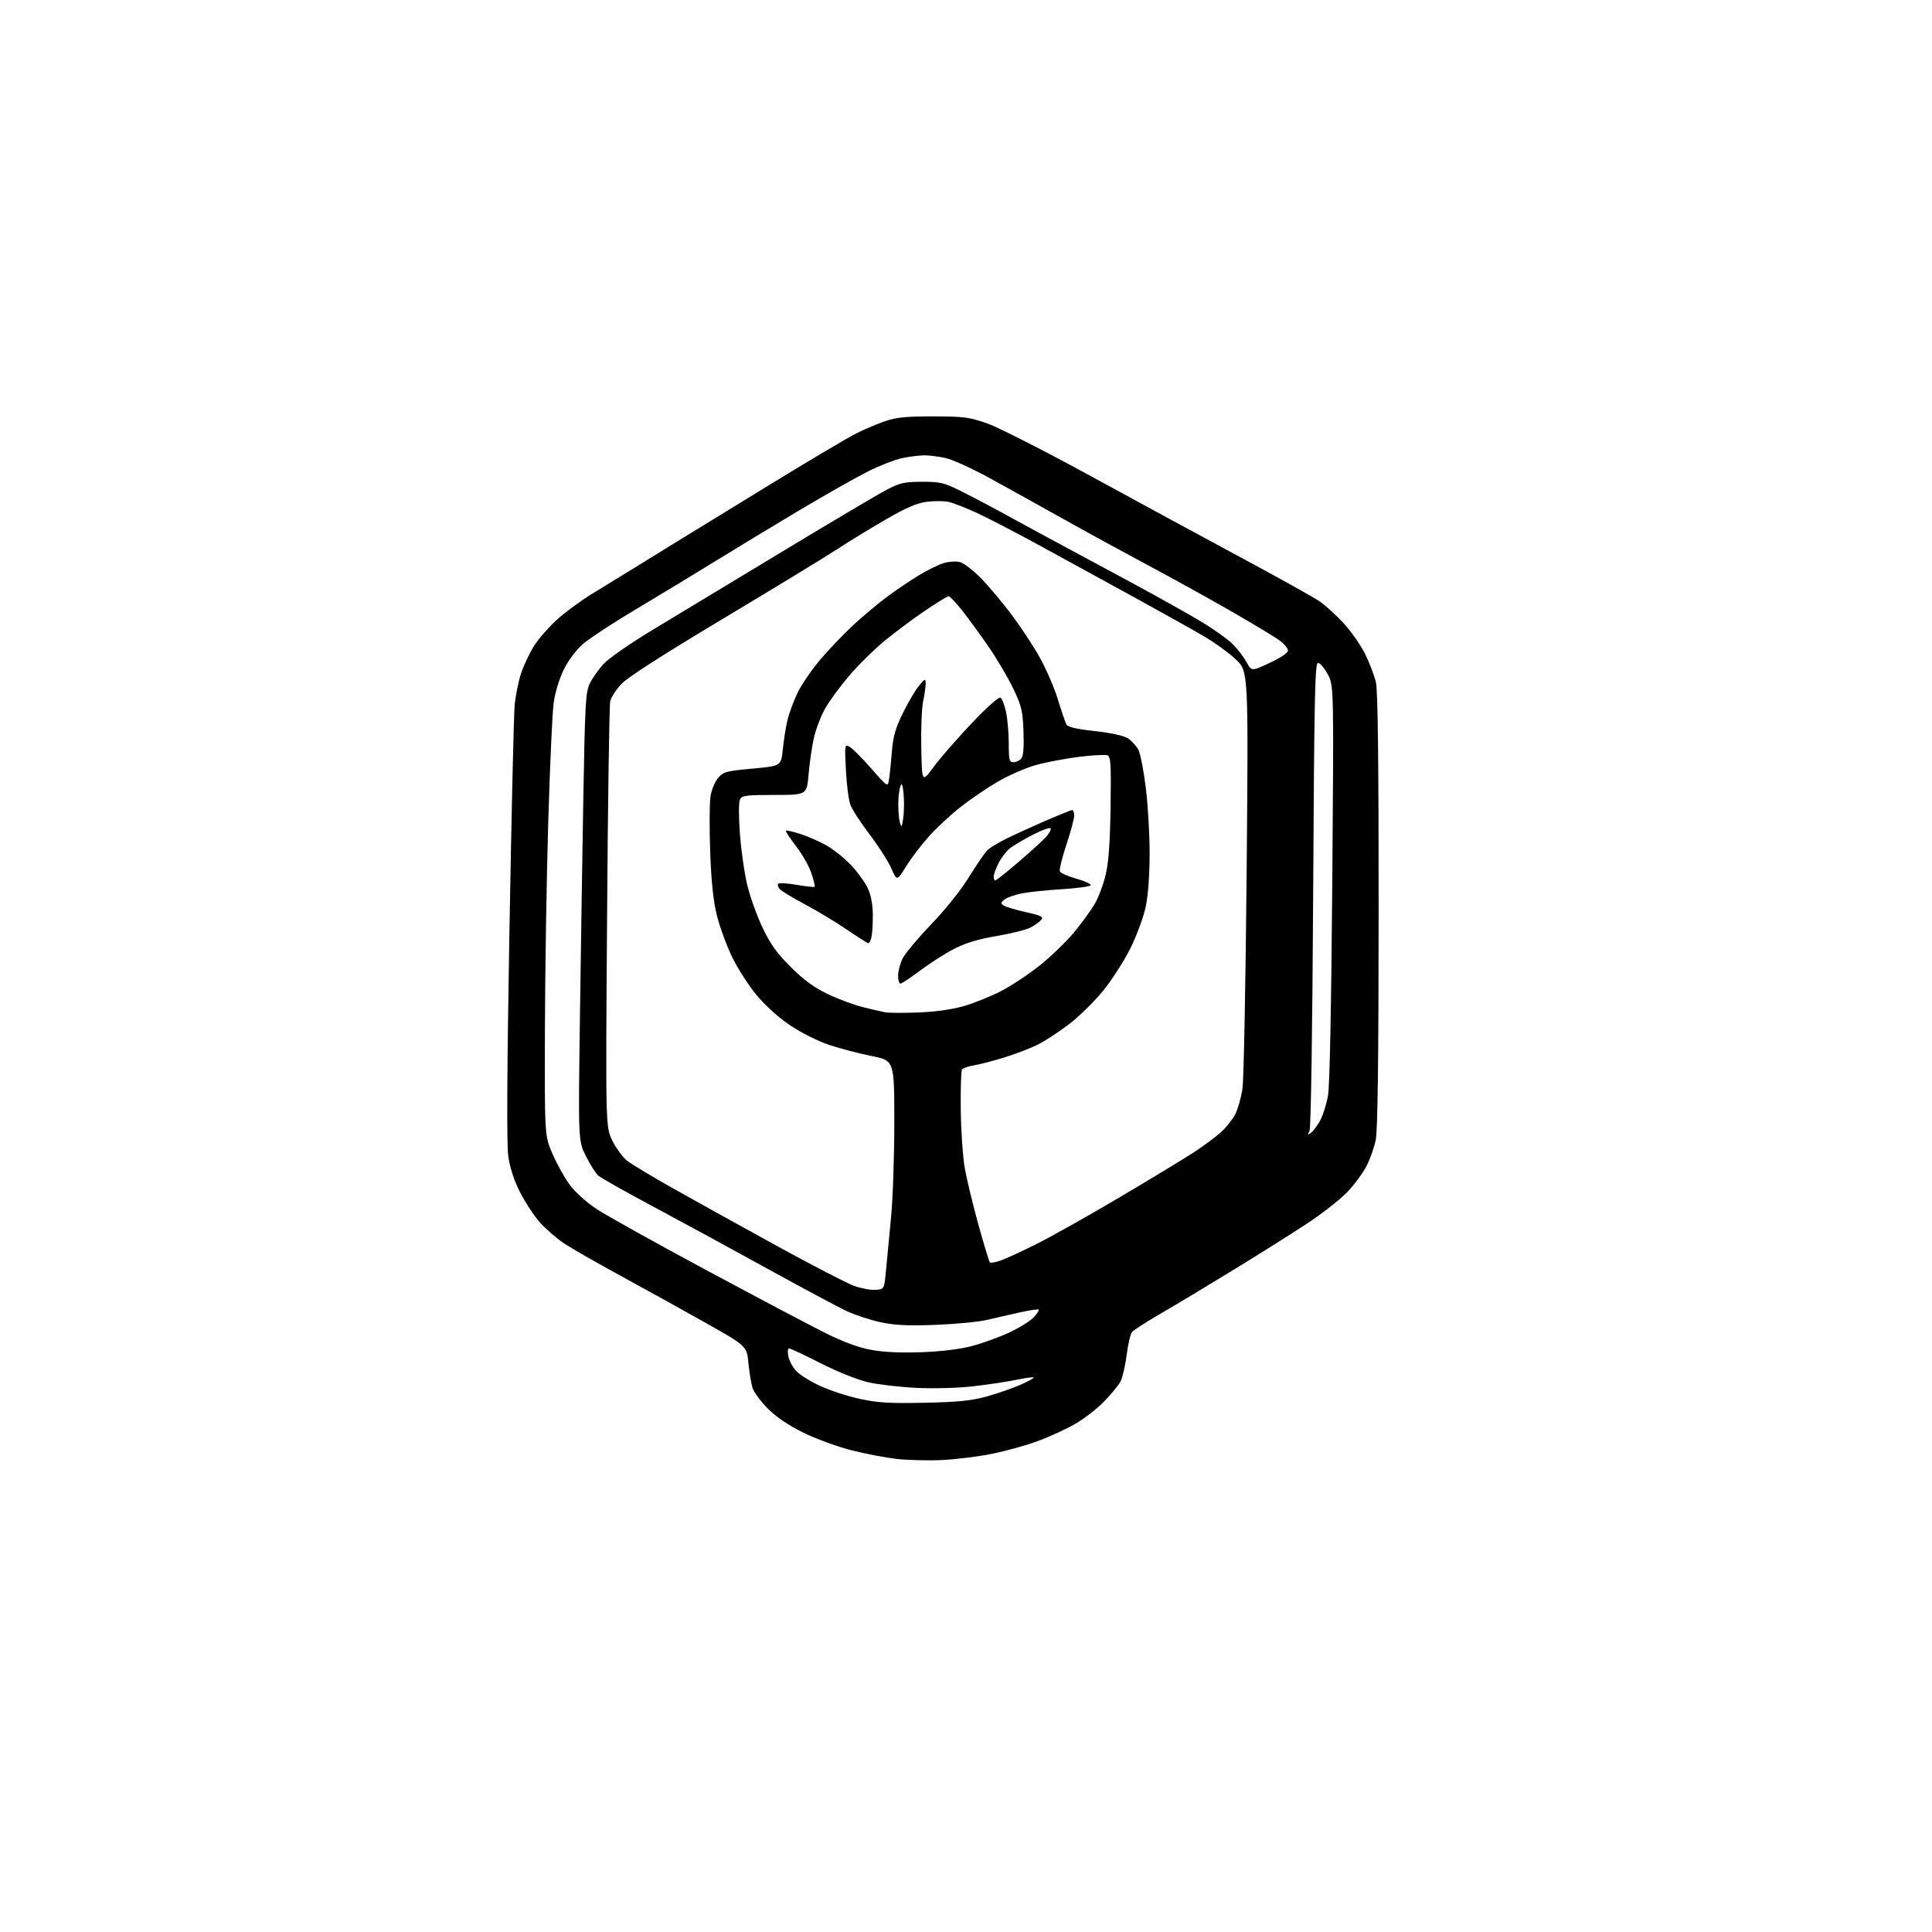 <?xml version="1.0" encoding="UTF-8" standalone="no"?>
<svg 
  version="1.1" 
  xmlns="http://www.w3.org/2000/svg" 
  xmlns:xlink="http://www.w3.org/1999/xlink" 
  xmlns:svg="http://www.w3.org/2000/svg"
  xmlns:rdf="http://www.w3.org/1999/02/22-rdf-syntax-ns#"
  xmlns:cc="http://creativecommons.org/ns#"
  xmlns:dc="http://purl.org/dc/elements/1.1/"
  viewBox="0 0 768 768"
  width="768"
  height="768"
>
<style>svg {background-color: white; }</style>"
<path stroke="none" fill="black" fill-rule="evenodd" d="M374.50,580.38C369.00,580.64 360.91,580.45 356.52,579.96C352.13,579.46 344.03,577.91 338.52,576.52C333.01,575.13 324.43,571.99 319.45,569.55C313.42,566.59 308.67,563.39 305.24,559.96C302.41,557.12 299.66,553.39 299.12,551.65C298.59,549.92 297.86,545.47 297.50,541.77C296.85,535.05 296.85,535.05 280.17,525.67C271.00,520.51 255.85,512.12 246.50,507.03C237.15,501.93 227.14,496.21 224.26,494.30C221.38,492.39 217.08,488.66 214.70,486.01C212.32,483.37 208.72,477.89 206.69,473.85C204.26,469.02 202.67,464.10 202.03,459.50C201.39,454.85 201.55,424.78 202.51,370.00C203.30,324.62 204.23,284.35 204.57,280.50C204.92,276.65 206.08,270.85 207.16,267.61C208.23,264.38 210.60,259.41 212.41,256.58C214.22,253.74 218.36,249.05 221.60,246.14C224.85,243.24 230.88,238.80 235.00,236.28C239.12,233.75 247.00,228.92 252.50,225.53C258.00,222.14 266.55,216.87 271.50,213.82C276.45,210.77 292.65,200.84 307.50,191.75C322.36,182.66 337.21,173.87 340.50,172.23C343.80,170.58 348.98,168.39 352.00,167.37C356.31,165.90 360.41,165.50 371.00,165.52C383.18,165.54 385.28,165.81 392.46,168.33C396.83,169.87 415.51,179.37 433.96,189.45C452.41,199.53 479.42,214.18 493.99,222.00C508.56,229.83 522.32,237.50 524.57,239.05C526.81,240.59 531.10,244.50 534.09,247.73C537.09,250.97 540.96,256.51 542.71,260.06C544.45,263.60 546.37,268.69 546.97,271.36C547.71,274.67 548.05,303.66 548.03,362.07C548.01,421.64 547.65,449.54 546.87,453.21C546.26,456.12 544.64,460.71 543.27,463.42C541.91,466.12 538.49,470.77 535.67,473.75C532.85,476.73 525.59,482.43 519.52,486.42C513.46,490.40 500.40,498.63 490.50,504.69C480.60,510.76 467.70,518.51 461.84,521.90C455.98,525.30 450.65,528.72 450.00,529.50C449.35,530.29 448.39,534.38 447.86,538.60C447.34,542.82 446.25,547.54 445.45,549.10C444.65,550.65 441.63,554.33 438.74,557.28C435.86,560.23 430.50,564.31 426.83,566.36C423.17,568.40 416.55,571.40 412.14,573.01C407.72,574.62 399.69,576.83 394.30,577.92C388.91,579.01 380.00,580.12 374.50,580.38zM367.50,557.62C381.01,557.33 386.09,556.82 392.26,555.11C396.52,553.93 402.55,551.85 405.66,550.47C408.77,549.10 411.12,547.79 410.89,547.56C410.66,547.33 407.56,547.75 403.99,548.50C400.42,549.24 392.77,550.39 387.00,551.06C380.90,551.77 371.48,552.04 364.50,551.71C357.90,551.40 349.21,550.39 345.19,549.48C340.87,548.49 333.10,545.39 326.23,541.91C319.83,538.66 314.17,536.00 313.67,536.00C313.16,536.00 313.04,537.45 313.39,539.21C313.75,540.98 315.19,543.63 316.60,545.10C318.01,546.57 322.29,549.22 326.11,550.98C329.93,552.74 336.98,555.03 341.77,556.07C348.92,557.63 353.59,557.91 367.50,557.62zM366.00,537.53C373.99,537.26 381.28,536.39 386.20,535.11C390.43,534.01 397.18,531.57 401.20,529.70C405.21,527.82 409.59,525.10 410.92,523.65C412.25,522.20 413.15,520.81 412.91,520.58C412.67,520.34 409.33,520.83 405.49,521.68C401.64,522.52 395.80,523.86 392.50,524.65C389.20,525.45 379.98,526.34 372.00,526.65C360.90,527.07 355.76,526.82 350.09,525.62C346.02,524.75 339.91,522.74 336.51,521.15C333.11,519.56 318.90,511.96 304.92,504.25C290.94,496.54 270.50,485.42 259.50,479.55C248.50,473.67 238.72,468.15 237.75,467.28C236.79,466.41 234.62,462.95 232.93,459.60C229.85,453.50 229.85,453.50 230.53,404.50C230.90,377.55 231.52,337.50 231.91,315.50C232.54,279.92 232.82,275.09 234.42,271.75C235.42,269.69 237.86,266.20 239.86,264.00C241.92,261.74 250.47,255.79 259.50,250.34C268.30,245.02 291.48,231.03 311.00,219.24C330.52,207.45 349.20,196.39 352.50,194.67C357.75,191.93 359.50,191.54 366.50,191.52C373.74,191.50 375.21,191.85 382.00,195.21C386.12,197.26 394.90,201.89 401.50,205.52C408.10,209.15 418.23,214.64 424.00,217.72C429.77,220.81 442.15,227.47 451.50,232.52C460.85,237.58 472.52,244.13 477.44,247.08C482.35,250.02 487.98,254.03 489.94,255.97C491.90,257.91 494.40,261.16 495.50,263.19C497.50,266.88 497.50,266.88 504.75,263.50C509.06,261.49 512.00,259.51 512.00,258.61C512.00,257.78 510.54,256.00 508.75,254.66C506.96,253.31 498.07,247.96 489.00,242.75C479.93,237.55 465.07,229.34 456.00,224.51C446.93,219.67 431.85,211.44 422.50,206.20C413.15,200.96 399.92,193.62 393.10,189.89C386.28,186.16 378.50,182.63 375.80,182.05C373.11,181.47 369.37,181.00 367.50,181.00C365.63,181.00 361.71,181.48 358.80,182.07C355.88,182.66 349.68,185.07 345.00,187.42C340.32,189.77 327.95,196.78 317.50,203.00C307.05,209.22 292.20,218.21 284.50,222.98C276.80,227.75 262.81,236.23 253.40,241.82C244.00,247.41 234.23,253.81 231.69,256.04C228.91,258.49 225.87,262.57 224.05,266.30C222.28,269.93 220.63,275.40 220.08,279.50C219.55,283.35 218.59,304.73 217.93,327.00C217.27,349.27 216.68,386.40 216.61,409.50C216.50,451.50 216.50,451.50 219.64,458.71C221.36,462.68 224.43,468.17 226.44,470.92C228.56,473.80 233.07,477.89 237.09,480.56C240.92,483.11 260.36,493.94 280.28,504.63C300.20,515.33 321.45,526.56 327.50,529.59C334.92,533.32 340.94,535.58 346.00,536.54C351.00,537.49 357.67,537.82 366.00,537.53zM348.00,512.74C351.50,512.50 351.50,512.50 352.20,505.00C352.59,500.88 353.49,491.43 354.20,484.00C354.92,476.57 355.50,459.50 355.50,446.05C355.50,421.60 355.50,421.60 346.50,419.79C341.55,418.80 333.97,416.81 329.65,415.38C325.16,413.88 318.55,410.58 314.17,407.64C309.61,404.57 304.23,399.75 300.84,395.68C297.70,391.93 293.32,385.13 291.09,380.56C288.86,376.00 286.11,368.49 284.97,363.88C283.52,357.94 282.74,350.55 282.31,338.46C281.98,329.08 282.03,319.29 282.42,316.69C282.82,314.03 284.14,310.79 285.45,309.27C287.59,306.78 288.65,306.49 299.13,305.54C310.50,304.50 310.50,304.50 311.17,298.00C311.53,294.43 312.34,289.26 312.97,286.53C313.59,283.80 315.41,278.83 317.00,275.49C318.60,272.15 322.77,266.06 326.27,261.96C329.77,257.86 335.76,251.64 339.57,248.14C343.38,244.64 349.31,239.69 352.74,237.14C356.17,234.59 361.79,230.80 365.22,228.72C368.65,226.64 373.11,224.45 375.14,223.84C377.16,223.23 380.06,223.05 381.57,223.43C383.09,223.81 386.86,226.71 389.96,229.88C393.06,233.04 398.54,239.56 402.14,244.36C405.74,249.16 410.76,256.78 413.29,261.29C415.82,265.81 419.07,273.32 420.51,278.00C421.95,282.68 423.48,287.17 423.91,287.98C424.46,289.01 427.87,289.81 435.22,290.62C441.88,291.36 446.74,292.44 448.43,293.54C449.90,294.51 451.74,296.54 452.53,298.05C453.31,299.56 454.64,306.35 455.47,313.12C456.31,319.90 457.00,331.61 457.00,339.15C457.00,347.42 456.40,355.78 455.50,360.18C454.67,364.22 451.99,371.60 449.52,376.63C447.05,381.65 442.15,389.33 438.64,393.68C435.12,398.04 428.92,404.12 424.87,407.20C420.82,410.28 415.25,413.91 412.50,415.28C409.75,416.65 403.90,418.89 399.50,420.27C395.10,421.65 389.59,423.09 387.26,423.47C384.92,423.86 382.73,424.63 382.38,425.20C382.03,425.76 381.82,432.98 381.92,441.24C382.01,449.50 382.74,459.92 383.52,464.38C384.31,468.85 386.75,478.98 388.95,486.89C391.15,494.80 393.20,501.53 393.50,501.83C393.80,502.14 395.73,501.80 397.78,501.08C399.82,500.36 406.23,497.42 412.00,494.53C417.77,491.65 432.47,483.40 444.66,476.19C456.85,468.98 470.09,460.96 474.09,458.37C478.09,455.79 483.11,452.09 485.25,450.15C487.39,448.22 490.00,444.97 491.04,442.93C492.07,440.89 493.36,436.36 493.89,432.86C494.42,429.36 495.17,390.59 495.56,346.69C496.26,266.88 496.26,266.88 491.33,262.19C488.63,259.61 482.83,255.41 478.46,252.85C474.08,250.29 461.27,243.13 450.00,236.95C438.73,230.77 422.07,221.65 413.00,216.70C403.93,211.75 392.90,206.02 388.50,203.98C384.10,201.93 378.99,199.93 377.15,199.53C375.30,199.12 371.41,199.09 368.49,199.46C364.56,199.95 360.38,201.74 352.34,206.37C346.38,209.80 337.65,215.14 332.94,218.22C328.23,221.30 307.75,233.77 287.44,245.94C262.92,260.61 249.28,269.39 246.87,272.02C244.87,274.21 242.94,277.23 242.57,278.75C242.20,280.26 241.64,318.95 241.32,364.72C240.73,447.93 240.73,447.93 243.44,453.48C244.94,456.52 247.64,460.15 249.44,461.53C251.25,462.91 259.21,467.69 267.12,472.15C275.03,476.62 293.37,486.79 307.88,494.76C322.39,502.72 336.56,510.08 339.38,511.11C342.20,512.14 346.07,512.87 348.00,512.74zM521.39,450.07C522.35,449.28 523.97,447.01 524.98,445.04C525.99,443.06 527.30,438.81 527.90,435.60C528.57,431.94 529.21,400.35 529.60,351.13C530.22,272.50 530.22,272.50 527.78,268.00C526.44,265.52 524.70,263.50 523.92,263.50C522.71,263.50 522.43,276.95 522.00,355.50C521.71,409.48 521.11,448.33 520.56,449.50C519.71,451.32 519.79,451.37 521.39,450.07zM365.00,402.48C371.56,402.24 378.30,401.30 382.97,399.98C387.08,398.82 393.85,396.10 398.01,393.93C402.18,391.77 409.17,387.12 413.54,383.60C417.92,380.09 423.98,374.22 427.00,370.57C430.02,366.91 433.73,361.81 435.22,359.22C436.72,356.64 438.68,351.37 439.57,347.51C440.71,342.60 441.28,334.57 441.47,320.67C441.71,303.51 441.54,300.76 440.20,300.24C439.34,299.92 434.26,300.20 428.91,300.86C423.55,301.53 415.87,302.99 411.84,304.10C407.80,305.22 400.92,308.22 396.54,310.78C392.17,313.34 385.41,317.96 381.53,321.04C377.65,324.12 372.09,329.31 369.17,332.57C366.25,335.83 362.21,341.15 360.20,344.39C356.54,350.28 356.54,350.28 354.31,345.18C353.08,342.37 349.20,336.32 345.70,331.72C342.19,327.13 338.75,321.82 338.05,319.93C337.35,318.05 336.54,311.84 336.26,306.14C335.74,296.06 335.78,295.81 337.71,296.84C338.79,297.43 342.66,301.30 346.30,305.45C352.91,313.00 352.91,313.00 353.41,309.75C353.69,307.96 354.20,303.02 354.54,298.78C355.04,292.63 355.95,289.47 359.00,283.28C361.11,279.00 363.98,274.15 365.38,272.50C367.77,269.68 367.93,269.63 367.96,271.70C367.98,272.91 367.54,276.06 366.97,278.70C366.40,281.34 366.07,289.73 366.22,297.33C366.50,311.16 366.50,311.16 371.17,304.83C373.73,301.35 380.50,293.58 386.21,287.56C392.33,281.11 397.05,276.91 397.71,277.32C398.33,277.71 399.32,280.29 399.92,283.06C400.51,285.83 401.00,291.45 401.00,295.55C401.00,302.17 401.21,303.00 402.88,303.00C403.91,303.00 405.30,302.34 405.98,301.53C406.80,300.53 407.08,297.08 406.85,290.78C406.54,282.52 406.09,280.64 402.79,273.72C400.74,269.45 396.37,262.02 393.07,257.22C389.77,252.43 385.02,245.91 382.52,242.75C380.02,239.59 377.58,237.00 377.10,237.00C376.63,237.00 372.41,239.59 367.73,242.75C363.05,245.91 355.83,251.30 351.67,254.71C347.52,258.13 341.18,264.37 337.59,268.58C334.00,272.79 329.68,278.67 328.01,281.64C326.33,284.61 324.33,289.84 323.55,293.27C322.77,296.70 321.82,303.21 321.43,307.75C320.74,316.00 320.74,316.00 307.91,316.00C296.69,316.00 294.96,316.22 294.16,317.75C293.62,318.79 293.61,324.36 294.13,331.50C294.62,338.10 295.95,347.32 297.09,352.00C298.23,356.68 300.98,364.28 303.19,368.90C306.27,375.35 308.86,378.95 314.35,384.42C319.52,389.57 323.58,392.53 329.00,395.13C333.12,397.11 339.43,399.45 343.00,400.35C346.57,401.24 350.62,402.17 352.00,402.42C353.38,402.66 359.23,402.69 365.00,402.48zM357.93,391.00C357.42,391.00 357.00,389.61 357.00,387.90C357.00,386.20 357.77,383.18 358.71,381.20C359.65,379.21 364.76,373.07 370.07,367.54C375.86,361.51 381.94,353.90 385.28,348.48C388.34,343.52 391.66,338.71 392.67,337.81C393.68,336.90 396.88,334.96 399.80,333.50C402.71,332.04 409.68,328.86 415.28,326.42C420.89,323.99 425.82,322.00 426.24,322.00C426.66,322.00 427.00,323.01 427.00,324.25C427.00,325.48 425.61,330.67 423.91,335.78C422.20,340.89 421.03,345.64 421.30,346.34C421.57,347.04 424.56,348.38 427.94,349.32C431.33,350.27 433.85,351.43 433.55,351.92C433.25,352.41 428.16,353.10 422.25,353.46C416.34,353.83 409.20,354.56 406.38,355.10C403.57,355.64 400.42,356.73 399.38,357.52C397.75,358.77 397.70,359.09 399.00,359.96C399.82,360.51 403.78,361.69 407.78,362.58C413.96,363.97 414.88,364.44 413.86,365.67C413.19,366.48 411.26,367.86 409.57,368.74C407.88,369.62 401.85,371.13 396.17,372.09C388.91,373.31 383.90,374.82 379.33,377.16C375.76,379.00 369.69,382.86 365.85,385.75C362.01,388.64 358.45,391.00 357.93,391.00zM345.13,374.94C344.79,374.91 340.95,372.46 336.60,369.50C332.26,366.54 324.73,362.01 319.86,359.43C315.00,356.85 310.50,354.11 309.87,353.34C309.23,352.58 309.02,351.65 309.39,351.28C309.76,350.91 313.07,351.12 316.75,351.75C320.43,352.38 323.61,352.72 323.82,352.51C324.03,352.30 323.45,349.86 322.53,347.09C321.61,344.32 318.87,339.49 316.43,336.36C314.00,333.22 312.20,330.47 312.44,330.23C312.68,329.99 315.26,330.57 318.19,331.52C321.11,332.47 325.80,334.53 328.60,336.11C331.41,337.69 335.82,341.24 338.41,344.01C341.00,346.77 343.98,350.94 345.04,353.27C346.29,356.04 346.96,359.74 346.96,364.00C346.97,367.57 346.70,371.51 346.37,372.75C346.04,373.99 345.48,374.97 345.13,374.94zM395.63,350.00C395.97,350.00 399.91,346.89 404.38,343.09C408.84,339.28 413.82,334.79 415.43,333.10C417.04,331.41 418.02,329.69 417.61,329.28C417.21,328.88 413.97,330.05 410.43,331.89C406.88,333.73 402.84,336.12 401.46,337.21C400.08,338.30 398.06,340.93 396.97,343.05C395.89,345.18 395.00,347.61 395.00,348.46C395.00,349.31 395.28,350.00 395.63,350.00zM359.06,325.09C359.40,322.67 359.46,318.40 359.19,315.60C358.82,311.81 358.50,311.02 357.92,312.50C357.49,313.60 357.12,316.75 357.08,319.50C357.05,322.25 357.34,325.62 357.73,327.00C358.35,329.18 358.52,328.93 359.06,325.09z" />

</svg>